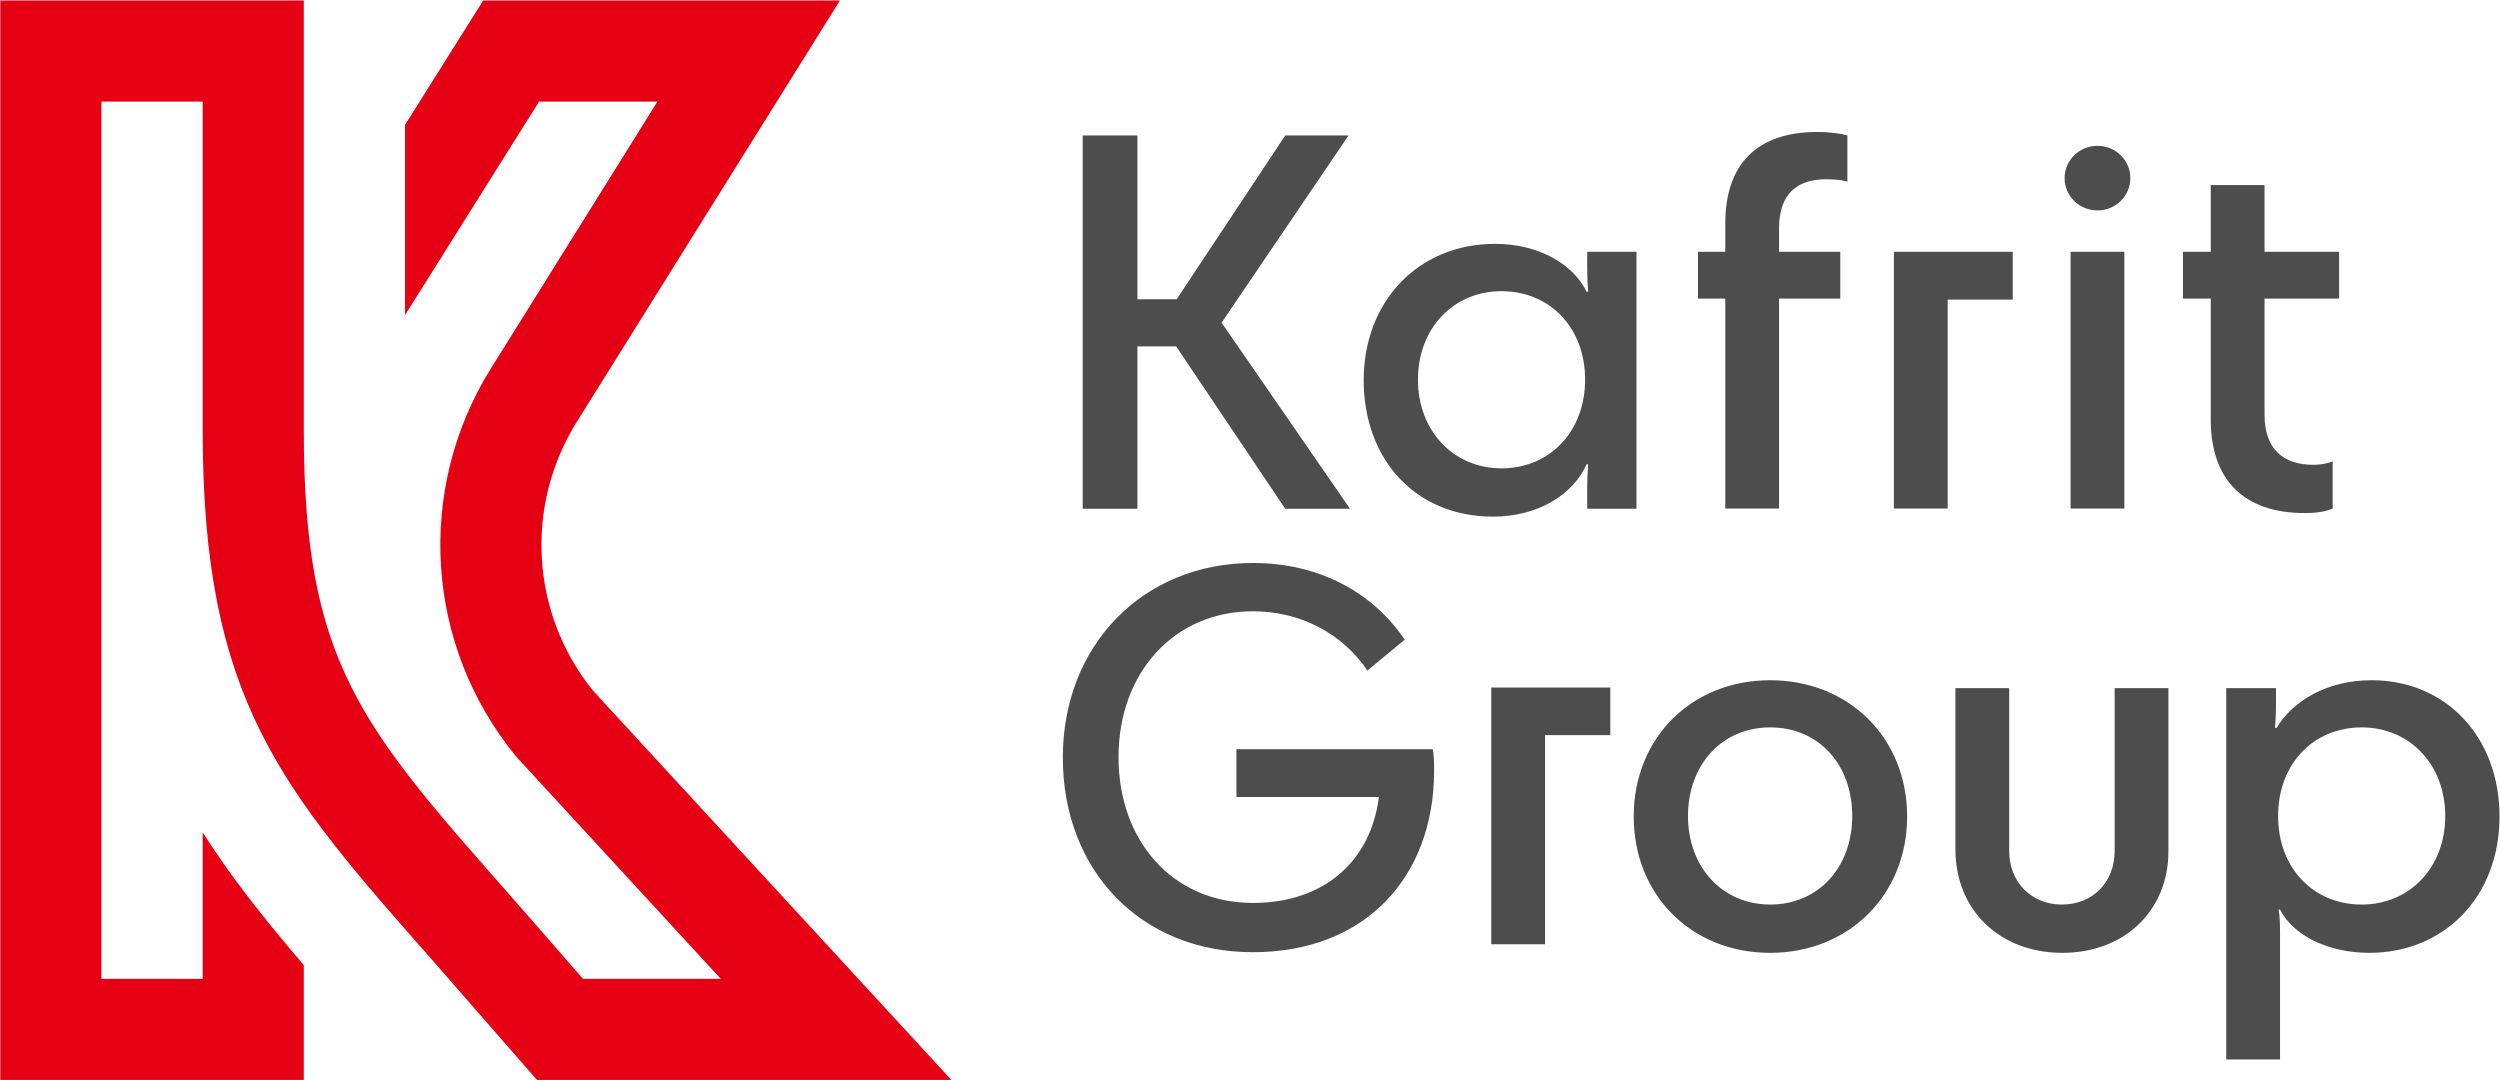 <svg version="1.2" xmlns="http://www.w3.org/2000/svg" viewBox="0 0 1548 669" width="1548" height="669"><defs><clipPath clipPathUnits="userSpaceOnUse" id="cp1"><path d="m-8206-5907h12735v7162h-12735z"/></clipPath></defs><style>.a{fill:#e60014}.b{fill:#4d4d4d}</style><g clip-path="url(#cp1)"><path class="a" d="m367.3 427.8c-38.6-47.6-42.7-114.4-10.2-166.5l163-261h-220.9l-48.4 77v117.8l83-132.2h73.3l-103.1 165.2c-46.9 75.1-40.7 171.6 15.4 240.1l0.6 0.7 126.3 137.2h-85.3c0 0-40.3-46.3-44.9-51.4-93.1-105.6-128-145.1-128-288.2v-266.2h-187.9v668.4h187.9v-71.1c-24-28.1-45-54.4-62.6-82.2v90.7h-62.7v-543.2h62.7v203.6c0 166.8 48 221.2 143.6 329.6 4.5 5.1 63.4 72.6 63.4 72.6h256.6z"/><path fill-rule="evenodd" class="b" d="m728.3 214.5h-24v100.5h-33.9v-231.1h33.9v101.4h24.3l67.2-101.4h39.2l-78.6 115.9 79.5 115.2h-40.1zm197.4-63.5c28.4 0 49 13.6 56.7 29.6h1c-0.3-3.4-0.6-7.4-0.6-15.7v-9h30.5v159.1h-30.5v-11.5c0-7 0.3-11.7 0.6-16h-1c-8.3 18.8-30.2 32.4-57.9 32.4-48.1 0-80.1-35.5-80.1-84.5 0-48.9 33.9-84.4 81.3-84.4zm55.8 84.1c0-32-21.6-54.8-51.8-54.8-29.6 0-51.7 22.8-51.7 54.8 0 31.8 22.1 54.9 51.7 54.9 30.2 0 51.8-23.1 51.8-54.9zm69.9-79.2h16.9v-17.5c0-37.6 20.4-56.7 57.1-56.7 6.4 0 14.1 0.9 18.5 2.1v28.7c-3.7-1.2-9-1.5-13.3-1.5-17.9 0-29 9.2-29 30.2v14.7h37.9v29h-37.9v130h-33.3v-130h-16.9zm194.9 0v29.6h-40.3v129.4h-33.3v-159zm52.5-25.6c-11.3 0-20.4-8.9-20.4-20 0-11.1 9.1-20 20.4-20 11.2 0 20.3 8.9 20.3 20 0 11.1-9.1 20-20.3 20zm16.6 25.6v159h-33.3v-159zm53.5 103.9v-74.9h-17.2v-29h17.2v-41.3h33.3v41.3h46.2v29h-46.2v71.8c0 21.2 11.4 31.1 30.2 31.1 4.3 0 8.3-0.6 12-2.2v29.3c-4.3 1.9-10.4 2.8-17.2 2.8-37.3 0-58.3-20-58.3-57.9zm-603.3 204.1h121.5c0.6 2.1 0.9 6.1 0.9 13.8-0.3 66-43.1 111.9-112.2 111.9-69.7 0-117.7-50.8-117.7-120.5 0-69.6 49.6-120.5 117.7-120.5 40.7 0 74 17.9 94 47.5l-23.1 19.1c-15.4-22.8-41.3-36.7-70.9-36.7-48.7 0-83.2 37.9-83.2 90.3 0 52.4 33.9 90.3 83.2 90.3 44.4 0 73.1-26.2 78-65.6h-88.2zm231.5-38.2v29.5h-40.4v129.5h-33.3v-159z"/><path fill-rule="evenodd" class="b" d="m1011.6 505.6c0-48.7 35.8-84.4 84.5-84.4 48.7 0 84.8 35.7 84.8 84.4 0 48.4-36.1 84.4-84.8 84.4-49 0-84.5-36-84.5-84.4zm135.3-0.3c0-32.1-20.9-54.9-50.8-54.9-29.6 0-50.9 22.8-50.9 54.9 0 31.7 21.3 54.8 50.9 54.8 29.9 0 50.8-23.1 50.8-54.8zm130.1 84.7c-38.5 0-66.2-26.2-66.2-64.1v-99.8h33.3v100.8c0 19.4 13.8 33.2 32.6 33.2 19.1 0 32.7-13.8 32.7-33.2v-100.8h33.3v100.8c0 37.2-27.4 63.1-65.7 63.1zm190 0c-25.3 0-47.2-10.8-55.2-26.8h-0.9c0.6 3.1 0.9 7.1 0.9 15.4v77.4h-33.3v-229.9h30.8v9.2c0 7.1-0.3 11.1-0.6 15.4h1c10.1-16.9 31.4-29.5 58.8-29.5 46 0 79.2 35.1 79.2 84.4 0 49.3-33.9 84.4-80.7 84.4zm-56.4-84.7c0 32 21.6 54.8 51.8 54.8 29.5 0 51.7-22.8 51.7-54.8 0-32.1-22.2-54.9-51.7-54.9-30.2 0-51.8 22.8-51.8 54.9z"/></g></svg>